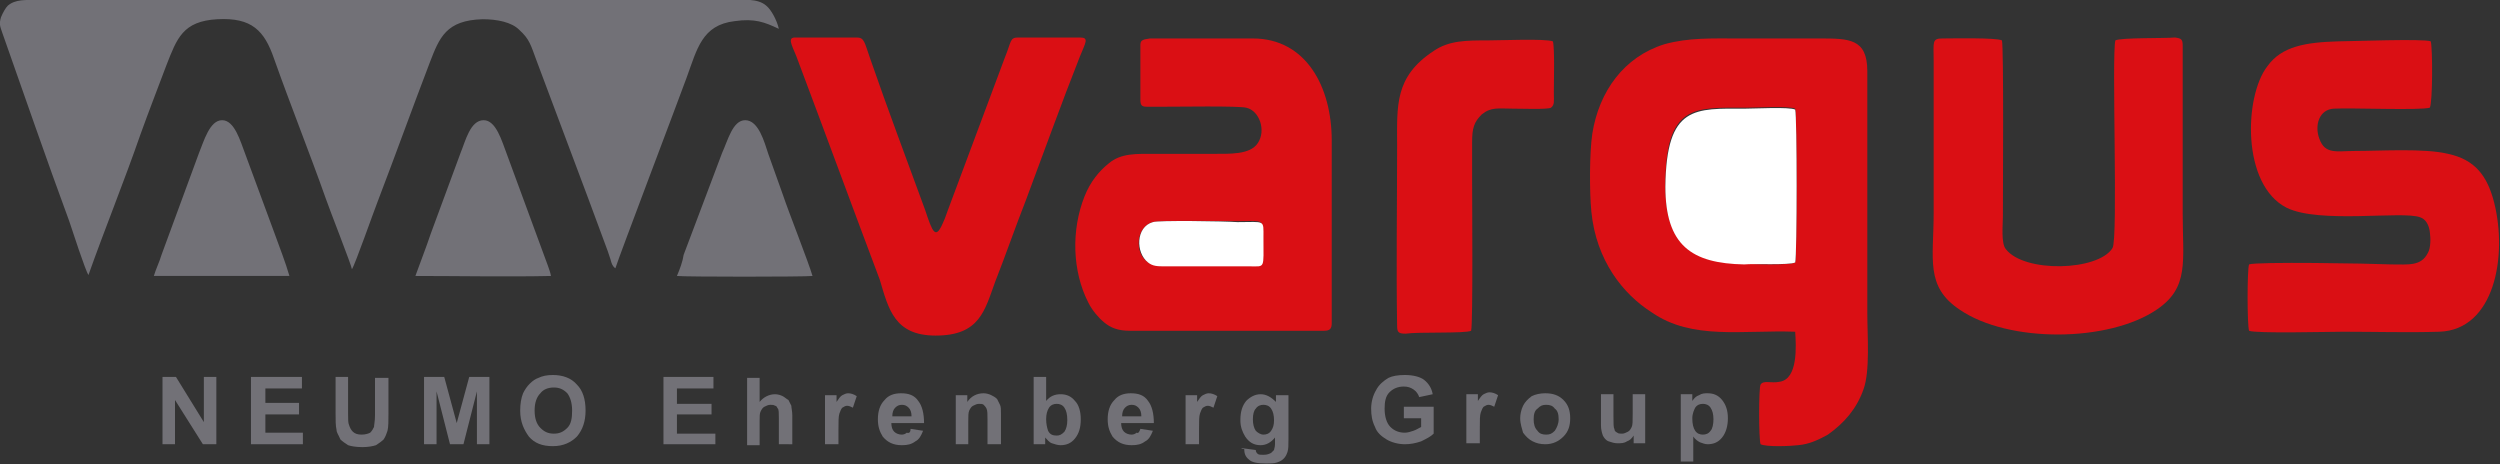 <?xml version="1.0" encoding="UTF-8"?>
<svg xmlns="http://www.w3.org/2000/svg" xmlns:xlink="http://www.w3.org/1999/xlink" version="1.1" id="Ebene_1" x="0px" y="0px" viewBox="0 0 260 48.3" style="enable-background:new 0 0 260 48.3;" xml:space="preserve">
<rect x="0" y="0" width="260" height="48.3" fill="#333333" stroke="none"/>
<style type="text/css">
	.Grün_x0020_bogenförmig{fill:url(#SVGID_1_);stroke:#FFFFFF;stroke-width:0.25;stroke-miterlimit:1;}
	.st0{fill-rule:evenodd;clip-rule:evenodd;fill:#727177;}
	.st1{fill-rule:evenodd;clip-rule:evenodd;fill:#DA0F14;}
	.st2{fill-rule:evenodd;clip-rule:evenodd;fill:#FFFFFF;}
	.st3{fill:#727177;}
</style>
<linearGradient id="SVGID_1_" gradientUnits="userSpaceOnUse" x1="-286.299" y1="322.652" x2="-285.592" y2="321.945">
	<stop offset="0" style="stop-color:#16A137"></stop>
	<stop offset="0.983" style="stop-color:#23371C"></stop>
</linearGradient>
<g>
	<path class="st0" d="M9.2,28.6c1.7-4.8,3.7-9.7,5.4-14.6c0.9-2.5,1.8-4.8,2.7-7.2C18.4,4,19,2.2,22.6,2c3.6-0.2,4.9,1.2,5.9,4.1   c1.7,4.8,3.7,9.8,5.4,14.6c0.3,0.9,2.7,7,2.7,7.3c0.3-0.4,2.3-6.1,2.7-7.1c1.8-4.7,3.6-9.7,5.4-14.4c1-2.6,1.7-4.4,5.5-4.5   c1.5,0,3,0.3,3.8,1.1c1.1,1,1.2,1.6,1.8,3.2c0.9,2.4,1.8,4.8,2.7,7.2c0.9,2.4,1.8,4.8,2.7,7.2l2,5.4c0.1,0.3,0.2,0.6,0.3,0.9   c0.1,0.4,0.2,0.7,0.5,0.9c0.3-1,6.6-17.6,7.4-19.8c1.1-3,1.6-5.5,5-5.9c2.1-0.3,3.1,0.1,4.6,0.8c-0.2-0.9-0.8-2-1.3-2.4   C78.8-0.2,77.3,0,76.2,0H4C2.7,0,1.6-0.1,0.8,0.6C0.6,0.8,0.3,1.3,0.1,1.8C-0.1,2.5,0,2.7,0.2,3.3C2.5,9.8,4.8,16.5,7.2,23   C7.5,23.9,8.9,28.2,9.2,28.6L9.2,28.6z"></path>
	<path class="st1" d="M186.7,27.3c-0.7,0.3-4.3,0.2-5.3,0.1c-5.5-0.1-8.2-2-8.2-8.1c0-8.5,3-8.1,8.3-8.1c1,0,4.6-0.2,5.2,0.1   C186.9,12,186.9,26.6,186.7,27.3L186.7,27.3z M186.7,34.5c0.1,1.5,0.3,4.9-1.6,5.2c-0.9,0.2-1.7-0.2-2,0.3c-0.2,0.3-0.2,5.7,0,6.2   c0.6,0.3,3.1,0.2,3.9,0.1c1.2-0.1,2.2-0.6,3.1-1.1c1.7-1.2,3-2.7,3.7-4.7c0.7-1.9,0.4-5.6,0.4-7.9V7.4c0-3.4-1.9-3.4-5-3.4   c-2.8,0-5.6,0-8.4,0c-2.7,0-5.2-0.1-7.7,0.6c-4.2,1.3-6.8,4.9-7.5,9.3c-0.3,2-0.3,6.1-0.1,8.1c0.5,5.1,3.3,8.6,6.3,10.5   C176,35.4,181.2,34.3,186.7,34.5L186.7,34.5z"></path>
	<path class="st1" d="M119.9,23.1c0.6-0.2,7.5-0.1,8.7-0.1c2.9,0,2.7-0.3,2.7,1.6c0,3.3,0.2,3-1.4,3c-2.9,0-5.8,0-8.8,0   c-0.8,0-1.3,0-1.8-0.4C118,26.3,118.1,23.6,119.9,23.1L119.9,23.1z M118.6,4.7v5.7c0,0.6,0.2,0.7,0.7,0.7c0.5,0,1,0,1.5,0   c1.7,0,8-0.1,8.8,0.1c1.4,0.3,2.1,2.4,1.2,3.7c-0.8,1.2-2.9,1.1-4.8,1.1c-1.9,0-3.9,0-5.8,0c-2,0-3.6-0.1-4.9,1   c-1,0.8-1.9,1.9-2.5,3.4c-1.4,3.5-1.3,7.8,0.4,11.1c0.4,0.8,1.1,1.6,1.6,2c0.7,0.6,1.5,0.9,2.7,0.9l20.2,0c0.6,0,0.8-0.2,0.8-0.8   V14.6c0-5.6-2.7-10.6-8.2-10.6l-10.7,0C118.8,4.1,118.6,4.2,118.6,4.7L118.6,4.7z"></path>
	<path class="st1" d="M233.9,27.5c-0.2,0.6-0.2,6.2,0,6.9c0.7,0.3,8.3,0.1,9.8,0.1c3.3,0,6.8,0.1,10,0c5.7-0.2,7.1-7.8,5.7-13.4   c-0.7-2.8-2-4.5-4.8-5.1c-2.5-0.6-6.9-0.3-9.7-0.3c-1.9,0-3.1,0.4-3.7-1.3c-0.5-1.4,0-3,1.5-3.1c2-0.1,8.9,0.2,10-0.1   c0.3-0.5,0.3-6.2,0.1-6.9c-0.7-0.3-8.3,0-9.6,0c-3.4,0.1-5.9,0.5-7.4,2.6c-2.4,3.1-2.7,12.3,2,14.7c3.4,1.7,12.1,0.3,13.9,1   c0.6,0.2,0.9,0.8,1,1.5c0.1,0.7,0.1,1.7-0.2,2.2c-0.7,1.4-2,1.2-3.8,1.2C246.4,27.4,234.6,27.2,233.9,27.5L233.9,27.5z"></path>
	<path class="st1" d="M220,4.2c-0.4,1.5,0.3,20.7-0.3,21.6c-1.5,2.4-9.2,2.6-11.1,0.1c-0.5-0.6-0.3-2.5-0.3-3.4   c0-2.6,0.1-17.6-0.1-18.3C207.6,3.9,203.1,4,202,4c-1.1,0-0.9,0.4-0.9,2.3v15.9c0,4.7-0.9,7.6,2.7,10c5.1,3.5,15.5,3.4,20.5,0   c3.4-2.3,2.7-5,2.7-10l0-17.4c0-0.7-0.1-0.8-0.8-0.9C225.1,4,220.6,3.9,220,4.2L220,4.2z"></path>
	<path class="st1" d="M97.3,34.9c4.6,0,5.1-2.6,6.2-5.6c1.1-2.8,2.1-5.7,3.2-8.5c1.8-4.8,3.7-10.1,5.6-14.9c0.6-1.5,1-2,0-2l-6.4,0   c-0.9,0-0.7,0.4-1.4,2.1l-5.9,15.8c-0.2,0.5-0.3,0.9-0.5,1.3c-0.8,1.9-1.1,1.1-1.9-1.3c-1.9-5.2-3.9-10.5-5.7-15.7   c-0.6-1.7-0.6-2.2-1.4-2.2l-6.4,0c-0.8,0-0.4,0.7,0.1,1.9c2.9,7.7,5.8,15.6,8.7,23.3C92.4,32.1,93,34.9,97.3,34.9L97.3,34.9z"></path>
	<path class="st1" d="M153,34.4c0.2-0.9,0.1-13.7,0.1-15.7c0-1.3,0-2.6,0-3.9c0-1.5,0.2-2.1,1-2.9c1-0.8,1.7-0.6,3.3-0.6   c0.7,0,3.6,0.1,3.9-0.1c0.4-0.3,0.3-0.7,0.3-1.5c0-1.2,0.1-4.7-0.1-5.4c-0.8-0.3-5.4-0.1-6.7-0.1c-2.3,0-4.1,0-5.7,1.1   c-4.1,2.7-3.8,5.7-3.8,9.9c0,6.1-0.1,12.6,0,18.7c0,0.7,0.2,0.8,0.9,0.8C147.5,34.5,152.4,34.7,153,34.4L153,34.4z"></path>
	<path class="st2" d="M186.7,27.3c0.2-0.7,0.2-15.3,0-15.9c-0.6-0.3-4.2-0.1-5.2-0.1c-5.2,0-8.2-0.4-8.3,8.1c0,6.1,2.7,8,8.2,8.1   C182.4,27.4,186,27.6,186.7,27.3L186.7,27.3z"></path>
	<path class="st0" d="M70.4,28.7c0.8,0.1,13.2,0.1,14.1,0c-0.4-1.4-2.5-6.7-3.1-8.5c-0.5-1.4-1-2.8-1.5-4.2c-0.4-1.2-1-3.5-2.4-3.5   c-1.3,0-1.8,2.1-2.4,3.4l-4,10.6C71,27.2,70.7,28,70.4,28.7L70.4,28.7z"></path>
	<path class="st0" d="M43.2,28.7c4.4,0,9.7,0.1,14.1,0c-0.1-0.6-0.5-1.5-0.7-2.1L52.7,16c-0.5-1.3-1.1-3.5-2.4-3.5   c-1.4,0-1.9,2.2-2.4,3.4l-3.1,8.4C44.3,25.8,43.7,27.3,43.2,28.7L43.2,28.7z"></path>
	<path class="st0" d="M16,28.7l14.1,0c-0.4-1.4-1-2.9-1.5-4.3L25.5,16c-0.5-1.3-1.1-3.5-2.4-3.5c-1.3,0-1.9,2.2-2.4,3.4l-3.9,10.6   C16.6,27.2,16.2,28,16,28.7L16,28.7z"></path>
	<path class="st2" d="M119.9,23.1c-1.8,0.5-1.8,3.2-0.5,4.2c0.5,0.4,1,0.4,1.8,0.4c2.9,0,5.8,0,8.8,0c1.6,0,1.4,0.3,1.4-3   c0-1.9,0.2-1.6-2.7-1.6C127.3,23,120.4,22.9,119.9,23.1L119.9,23.1z"></path>
	<polygon class="st3" points="16.9,46.2 16.9,39.2 18.3,39.2 21.2,43.9 21.2,39.2 22.5,39.2 22.5,46.2 21.1,46.2 18.2,41.6    18.2,46.2 16.9,46.2  "></polygon>
	<polygon class="st3" points="26.1,46.2 26.1,39.2 31.4,39.2 31.4,40.4 27.6,40.4 27.6,41.9 31.1,41.9 31.1,43.1 27.6,43.1 27.6,45    31.5,45 31.5,46.2 26.1,46.2  "></polygon>
	<path class="st3" d="M34.8,39.2h1.4V43c0,0.6,0,1,0.1,1.2c0.1,0.3,0.2,0.5,0.4,0.7c0.2,0.2,0.5,0.3,0.9,0.3c0.4,0,0.7-0.1,0.9-0.2   c0.2-0.2,0.3-0.4,0.4-0.6c0-0.2,0.1-0.6,0.1-1.2v-3.9h1.4v3.7c0,0.8,0,1.4-0.1,1.8c-0.1,0.3-0.2,0.6-0.4,0.9   c-0.2,0.2-0.5,0.4-0.8,0.6c-0.3,0.1-0.8,0.2-1.4,0.2c-0.7,0-1.2-0.1-1.5-0.2c-0.3-0.2-0.6-0.4-0.8-0.6C35.2,45.2,35,45,35,44.7   c-0.1-0.4-0.1-1-0.1-1.8V39.2L34.8,39.2z"></path>
	<polygon class="st3" points="44.1,46.2 44.1,39.2 46.2,39.2 47.5,44 48.8,39.2 50.9,39.2 50.9,46.2 49.6,46.2 49.6,40.7 48.2,46.2    46.8,46.2 45.4,40.7 45.4,46.2 44.1,46.2  "></polygon>
	<path class="st3" d="M54.1,42.7c0-0.7,0.1-1.3,0.3-1.8c0.2-0.4,0.4-0.7,0.7-1c0.3-0.3,0.6-0.5,0.9-0.6c0.4-0.2,0.9-0.3,1.5-0.3   c1,0,1.9,0.3,2.5,1c0.6,0.6,0.9,1.5,0.9,2.7c0,1.1-0.3,2-0.9,2.7c-0.6,0.6-1.4,1-2.5,1c-1.1,0-1.9-0.3-2.5-1   C54.5,44.7,54.1,43.9,54.1,42.7L54.1,42.7z M55.6,42.7c0,0.8,0.2,1.4,0.6,1.8c0.4,0.4,0.8,0.6,1.4,0.6c0.6,0,1-0.2,1.4-0.6   c0.4-0.4,0.5-1,0.5-1.8c0-0.8-0.2-1.4-0.5-1.8c-0.4-0.4-0.8-0.6-1.4-0.6c-0.6,0-1.1,0.2-1.4,0.6C55.8,41.3,55.6,41.9,55.6,42.7   L55.6,42.7z"></path>
	<polygon class="st3" points="69,46.2 69,39.2 74.2,39.2 74.2,40.4 70.4,40.4 70.4,42 74,42 74,43.1 70.4,43.1 70.4,45.1 74.4,45.1    74.4,46.2 69,46.2  "></polygon>
	<path class="st3" d="M79,39.2v2.6c0.4-0.5,1-0.8,1.6-0.8c0.3,0,0.6,0.1,0.8,0.2c0.2,0.1,0.4,0.3,0.6,0.4c0.1,0.2,0.2,0.4,0.3,0.6   c0,0.2,0.1,0.6,0.1,1v3H81v-2.7c0-0.5,0-0.9-0.1-1c-0.1-0.1-0.1-0.3-0.3-0.3c-0.1-0.1-0.3-0.1-0.5-0.1c-0.2,0-0.4,0.1-0.6,0.2   c-0.2,0.1-0.3,0.3-0.4,0.5c-0.1,0.2-0.1,0.5-0.1,1v2.5h-1.3v-7H79L79,39.2z"></path>
	<path class="st3" d="M87.1,46.2h-1.3v-5.1H87v0.7c0.2-0.3,0.4-0.6,0.6-0.7c0.2-0.1,0.4-0.2,0.6-0.2c0.3,0,0.6,0.1,0.9,0.3l-0.4,1.2   c-0.2-0.1-0.4-0.2-0.6-0.2c-0.2,0-0.3,0.1-0.5,0.2c-0.1,0.1-0.2,0.3-0.3,0.6c-0.1,0.3-0.1,0.8-0.1,1.7V46.2L87.1,46.2z"></path>
	<path class="st3" d="M94.7,44.6l1.3,0.2c-0.2,0.5-0.4,0.9-0.8,1.1c-0.4,0.3-0.8,0.4-1.4,0.4c-0.9,0-1.5-0.3-2-0.9   c-0.3-0.5-0.5-1-0.5-1.8c0-0.8,0.2-1.5,0.7-2c0.4-0.5,1-0.7,1.7-0.7c0.8,0,1.4,0.2,1.8,0.8c0.4,0.5,0.6,1.3,0.6,2.3h-3.4   c0,0.4,0.1,0.7,0.3,0.9c0.2,0.2,0.5,0.3,0.8,0.3c0.2,0,0.4-0.1,0.5-0.2C94.6,45.1,94.7,44.9,94.7,44.6L94.7,44.6z M94.8,43.3   c0-0.4-0.1-0.7-0.3-0.9c-0.2-0.2-0.4-0.3-0.7-0.3c-0.3,0-0.5,0.1-0.7,0.3c-0.2,0.2-0.3,0.5-0.3,0.9H94.8L94.8,43.3z"></path>
	<path class="st3" d="M104,46.2h-1.3v-2.6c0-0.5,0-0.9-0.1-1.1c-0.1-0.2-0.2-0.3-0.3-0.4c-0.1-0.1-0.3-0.1-0.5-0.1   c-0.2,0-0.4,0.1-0.6,0.2c-0.2,0.1-0.3,0.3-0.4,0.5c-0.1,0.2-0.1,0.6-0.1,1.2v2.3h-1.3v-5.1h1.2v0.7c0.4-0.6,1-0.9,1.7-0.9   c0.3,0,0.6,0.1,0.8,0.2c0.2,0.1,0.4,0.2,0.6,0.4c0.1,0.2,0.2,0.4,0.3,0.6c0.1,0.2,0.1,0.5,0.1,0.9V46.2L104,46.2z"></path>
	<path class="st3" d="M107.5,46.2v-7h1.3v2.5c0.4-0.5,0.9-0.7,1.5-0.7c0.6,0,1.1,0.2,1.5,0.7c0.4,0.4,0.6,1.1,0.6,1.9   c0,0.9-0.2,1.5-0.6,2c-0.4,0.5-0.9,0.7-1.5,0.7c-0.3,0-0.6-0.1-0.9-0.2c-0.3-0.1-0.5-0.4-0.7-0.6v0.7H107.5L107.5,46.2z    M108.8,43.6c0,0.5,0.1,0.9,0.2,1.2c0.2,0.4,0.5,0.5,0.9,0.5c0.3,0,0.5-0.1,0.8-0.4c0.2-0.3,0.3-0.7,0.3-1.2c0-0.6-0.1-1-0.3-1.3   c-0.2-0.3-0.5-0.4-0.8-0.4c-0.3,0-0.6,0.1-0.8,0.4C108.9,42.7,108.8,43.1,108.8,43.6L108.8,43.6z"></path>
	<path class="st3" d="M118.6,44.6l1.3,0.2c-0.2,0.5-0.4,0.9-0.8,1.1c-0.4,0.3-0.8,0.4-1.4,0.4c-0.9,0-1.5-0.3-2-0.9   c-0.3-0.5-0.5-1-0.5-1.8c0-0.8,0.2-1.5,0.7-2c0.4-0.5,1-0.7,1.7-0.7c0.8,0,1.4,0.2,1.8,0.8c0.4,0.5,0.6,1.3,0.6,2.3h-3.4   c0,0.4,0.1,0.7,0.3,0.9c0.2,0.2,0.5,0.3,0.8,0.3c0.2,0,0.4-0.1,0.5-0.2C118.4,45.1,118.5,44.9,118.6,44.6L118.6,44.6z M118.7,43.3   c0-0.4-0.1-0.7-0.3-0.9c-0.2-0.2-0.4-0.3-0.7-0.3c-0.3,0-0.5,0.1-0.7,0.3c-0.2,0.2-0.3,0.5-0.3,0.9H118.7L118.7,43.3z"></path>
	<path class="st3" d="M124.6,46.2h-1.3v-5.1h1.2v0.7c0.2-0.3,0.4-0.6,0.6-0.7c0.2-0.1,0.4-0.2,0.6-0.2c0.3,0,0.6,0.1,0.9,0.3   l-0.4,1.2c-0.2-0.1-0.4-0.2-0.6-0.2c-0.2,0-0.3,0.1-0.5,0.2c-0.1,0.1-0.2,0.3-0.3,0.6c-0.1,0.3-0.1,0.8-0.1,1.7V46.2L124.6,46.2z"></path>
	<path class="st3" d="M129.1,46.6l1.5,0.2c0,0.2,0.1,0.3,0.2,0.4c0.1,0.1,0.3,0.1,0.6,0.1c0.4,0,0.6-0.1,0.8-0.2   c0.1-0.1,0.2-0.2,0.3-0.3c0-0.1,0.1-0.3,0.1-0.6v-0.7c-0.4,0.5-0.9,0.8-1.5,0.8c-0.7,0-1.2-0.3-1.6-0.9c-0.3-0.5-0.5-1-0.5-1.7   c0-0.9,0.2-1.5,0.6-2c0.4-0.4,0.9-0.7,1.5-0.7c0.6,0,1.1,0.3,1.6,0.8v-0.7h1.3v4.6c0,0.6,0,1-0.1,1.3c-0.1,0.3-0.2,0.5-0.4,0.7   c-0.2,0.2-0.4,0.3-0.7,0.4c-0.3,0.1-0.7,0.1-1.1,0.1c-0.9,0-1.5-0.1-1.8-0.4c-0.4-0.3-0.5-0.7-0.5-1.1   C129.1,46.7,129.1,46.6,129.1,46.6L129.1,46.6z M130.3,43.6c0,0.5,0.1,0.9,0.3,1.2c0.2,0.2,0.5,0.4,0.8,0.4c0.3,0,0.6-0.1,0.8-0.4   c0.2-0.3,0.3-0.6,0.3-1.1c0-0.5-0.1-0.9-0.3-1.2c-0.2-0.3-0.5-0.4-0.8-0.4c-0.3,0-0.6,0.1-0.8,0.4   C130.4,42.7,130.3,43.1,130.3,43.6L130.3,43.6z"></path>
	<path class="st3" d="M146,43.5v-1.2h3.1v2.8c-0.3,0.3-0.7,0.5-1.3,0.8c-0.6,0.2-1.1,0.3-1.7,0.3c-0.7,0-1.4-0.2-1.9-0.5   c-0.5-0.3-1-0.7-1.2-1.3c-0.3-0.6-0.4-1.2-0.4-1.9c0-0.7,0.2-1.4,0.5-1.9c0.3-0.6,0.8-1,1.3-1.3c0.4-0.2,1-0.3,1.7-0.3   c0.9,0,1.6,0.2,2,0.5c0.5,0.4,0.8,0.9,0.9,1.5l-1.4,0.3c-0.1-0.3-0.3-0.6-0.6-0.8c-0.3-0.2-0.6-0.3-1-0.3c-0.6,0-1.1,0.2-1.5,0.6   c-0.4,0.4-0.5,1-0.5,1.7c0,0.8,0.2,1.5,0.6,1.9c0.4,0.4,0.9,0.6,1.5,0.6c0.3,0,0.6-0.1,0.9-0.2c0.3-0.1,0.6-0.3,0.8-0.4v-0.9H146   L146,43.5z"></path>
	<path class="st3" d="M153.8,46.1h-1.3V41h1.2v0.7c0.2-0.3,0.4-0.6,0.6-0.7c0.2-0.1,0.4-0.2,0.6-0.2c0.3,0,0.6,0.1,0.9,0.3l-0.4,1.2   c-0.2-0.1-0.4-0.2-0.6-0.2c-0.2,0-0.3,0.1-0.5,0.2c-0.1,0.1-0.2,0.3-0.3,0.6c-0.1,0.3-0.1,0.8-0.1,1.7V46.1L153.8,46.1z"></path>
	<path class="st3" d="M158.1,43.5c0-0.4,0.1-0.9,0.3-1.3c0.2-0.4,0.5-0.7,0.9-1c0.4-0.2,0.9-0.3,1.4-0.3c0.8,0,1.4,0.2,1.9,0.7   c0.5,0.5,0.7,1.1,0.7,1.9c0,0.8-0.2,1.4-0.7,1.9c-0.5,0.5-1.1,0.8-1.9,0.8c-0.5,0-0.9-0.1-1.3-0.3c-0.4-0.2-0.7-0.5-1-0.9   C158.3,44.6,158.1,44.1,158.1,43.5L158.1,43.5z M159.5,43.6c0,0.5,0.1,0.9,0.4,1.2c0.2,0.3,0.5,0.4,0.9,0.4c0.4,0,0.6-0.1,0.9-0.4   c0.2-0.3,0.4-0.7,0.4-1.2c0-0.5-0.1-0.9-0.4-1.1c-0.2-0.3-0.5-0.4-0.9-0.4c-0.4,0-0.6,0.1-0.9,0.4   C159.6,42.7,159.5,43.1,159.5,43.6L159.5,43.6z"></path>
	<path class="st3" d="M169.9,46.1v-0.8c-0.2,0.3-0.4,0.5-0.7,0.6c-0.3,0.2-0.6,0.2-1,0.2c-0.3,0-0.6-0.1-0.9-0.2   c-0.3-0.1-0.5-0.4-0.6-0.6c-0.1-0.3-0.2-0.6-0.2-1.1V41h1.3v2.3c0,0.7,0,1.2,0.1,1.3c0,0.2,0.1,0.3,0.3,0.4   c0.1,0.1,0.3,0.1,0.5,0.1c0.2,0,0.4-0.1,0.6-0.2c0.2-0.1,0.3-0.3,0.4-0.5c0.1-0.2,0.1-0.6,0.1-1.4V41h1.3v5.1H169.9L169.9,46.1z"></path>
	<path class="st3" d="M174.7,41h1.3v0.7c0.2-0.3,0.4-0.5,0.7-0.6c0.3-0.2,0.6-0.2,0.9-0.2c0.6,0,1.1,0.2,1.5,0.7   c0.4,0.5,0.6,1.1,0.6,1.9c0,0.8-0.2,1.5-0.6,2c-0.4,0.5-0.9,0.7-1.5,0.7c-0.3,0-0.5-0.1-0.8-0.2c-0.2-0.1-0.5-0.3-0.7-0.6V48h-1.3   V41L174.7,41z M176,43.5c0,0.6,0.1,1,0.3,1.3c0.2,0.3,0.5,0.4,0.8,0.4c0.3,0,0.6-0.1,0.8-0.4c0.2-0.2,0.3-0.7,0.3-1.2   c0-0.5-0.1-0.9-0.3-1.2c-0.2-0.3-0.5-0.4-0.8-0.4c-0.3,0-0.6,0.1-0.8,0.4C176.2,42.6,176,43,176,43.5L176,43.5z"></path>
</g>
</svg>
